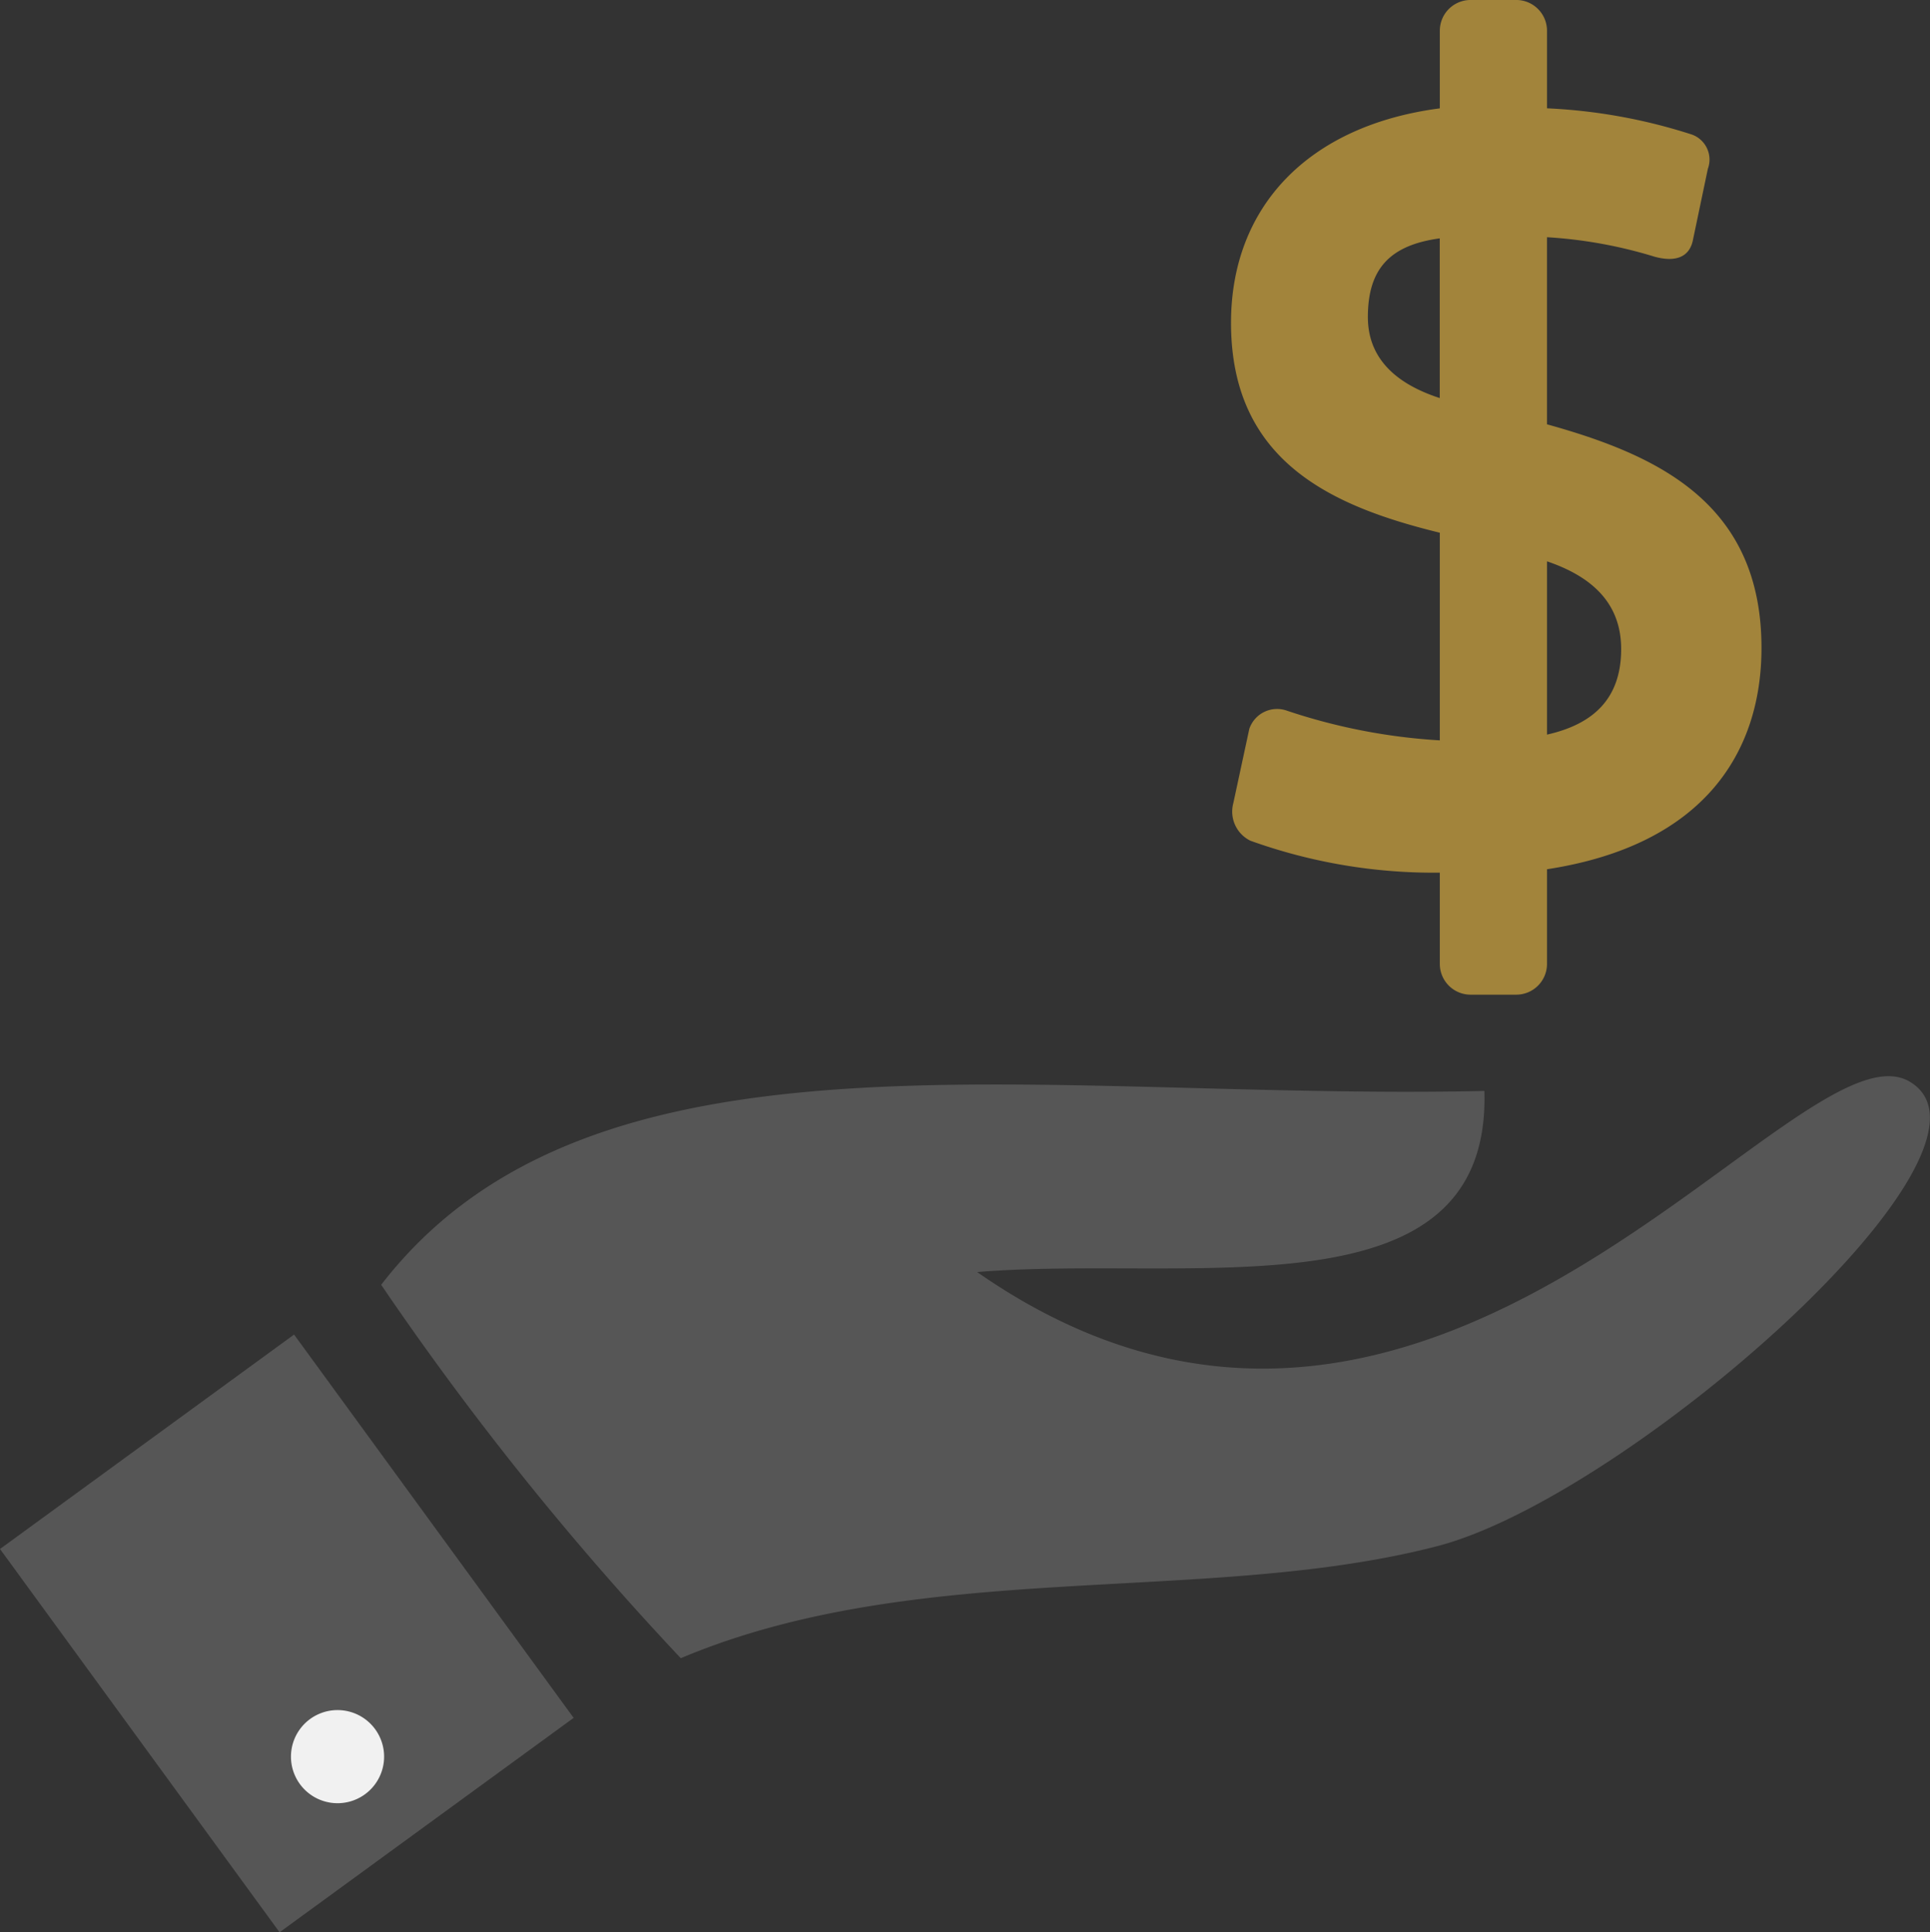 <svg xmlns="http://www.w3.org/2000/svg" width="100.375" height="100.511" viewBox="0 0 100.375 100.511">
  <rect x="0" y="0" width="100.375" height="100.511" fill="#333333" stroke="none"/>
  <g id="icon" transform="translate(-458.694 -566.601)">
    <g id="Group_178" data-name="Group 178" transform="translate(458.694 622.582)">
      <g id="Group_176" data-name="Group 176" transform="translate(19.829)">
        <g id="Group_175" data-name="Group 175">
          <path id="Path_394" data-name="Path 394" d="M558.6,687.453c.358,11.909-15.281,8.492-26.379,9.421,23.785,16.558,42.655-13.437,48.517-9.895s-14.716,21.589-24.587,24.151c-12,3.116-26.874.573-39.344,5.828a157.024,157.024,0,0,1-15.581-19.422C512.2,683.3,535.207,687.971,558.6,687.453Z" transform="translate(-501.23 -686.686)" fill="#565656" fill-rule="evenodd"/>
        </g>
      </g>
      <g id="Group_177" data-name="Group 177" transform="translate(0 13.438)">
        <rect id="Rectangle_104" data-name="Rectangle 104" width="18.929" height="24.677" transform="translate(0 11.153) rotate(-36.101)" fill="#565656"/>
      </g>
      <path id="Path_395" data-name="Path 395" d="M496,759.78a2.422,2.422,0,1,1-2.472-2.368A2.422,2.422,0,0,1,496,759.78Z" transform="translate(-476.024 -724.44)" fill="#f1f1f1" fill-rule="evenodd"/>
    </g>
    <path id="Path_396" data-name="Path 396" d="M612.457,611.816v4.924a1.6,1.6,0,0,1-1.6,1.6h-2.374a1.6,1.6,0,0,1-1.6-1.6v-4.746a28.208,28.208,0,0,1-9.849-1.661,1.687,1.687,0,0,1-.89-1.958l.83-3.857a1.524,1.524,0,0,1,1.958-.95,30.6,30.6,0,0,0,7.951,1.544v-10.8c-5.578-1.365-10.859-3.681-10.859-10.92,0-6.051,4.035-10.265,10.859-11.155V568.2a1.6,1.6,0,0,1,1.6-1.6h2.374a1.6,1.6,0,0,1,1.6,1.6v4.035a28.632,28.632,0,0,1,7.535,1.365,1.383,1.383,0,0,1,.831,1.78l-.771,3.679c-.178.951-.951,1.187-2.017.89a23.812,23.812,0,0,0-5.579-1.009v9.732c5.756,1.6,11.156,4.094,11.156,11.63C623.613,605.764,620.586,610.57,612.457,611.816ZM606.879,579c-2.611.355-3.738,1.6-3.738,4.094,0,2.077,1.365,3.442,3.738,4.213Zm5.578,16.793v9.02c2.375-.535,3.857-1.84,3.857-4.452C616.313,598.049,614.89,596.625,612.457,595.8Z" transform="translate(-73.307)" fill="#a2843b"/>
  </g>
</svg>
